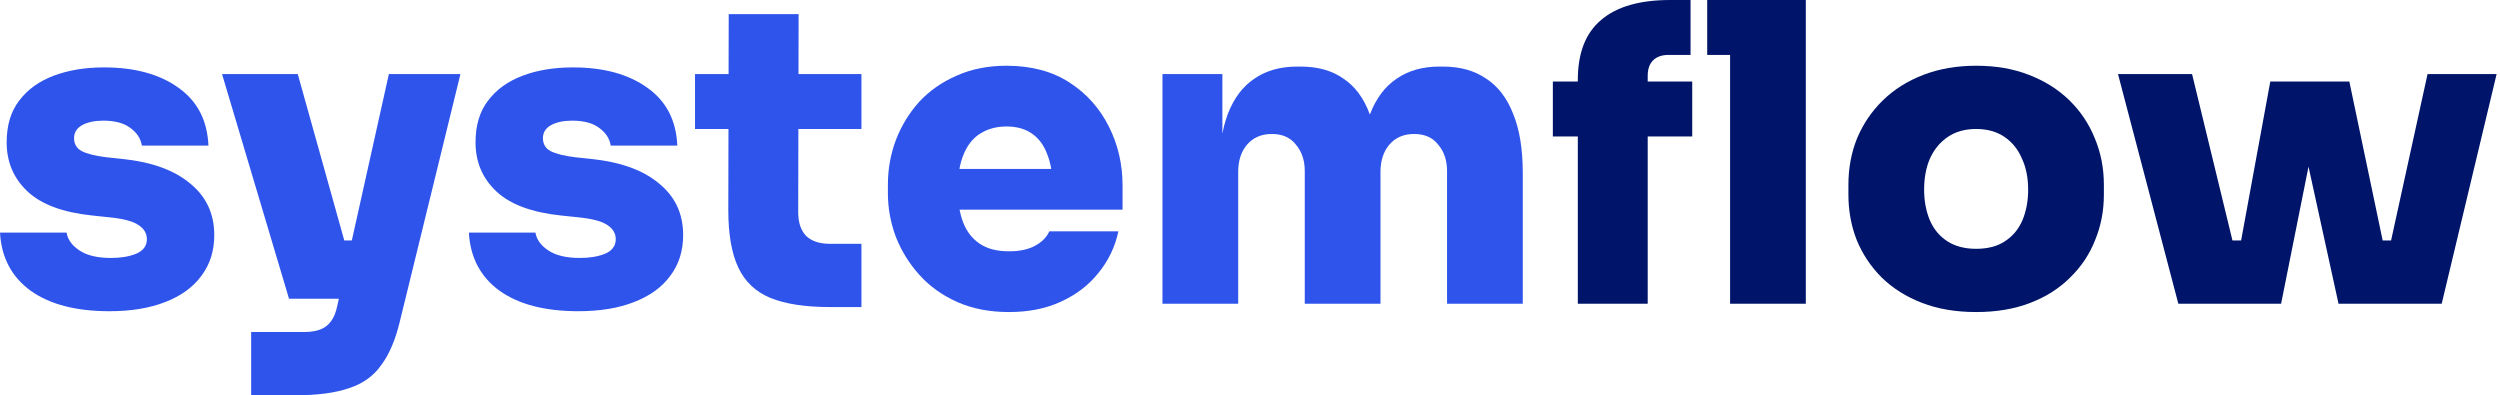 <svg width="253" height="40" viewBox="0 0 253 40" fill="none" xmlns="http://www.w3.org/2000/svg">
<path d="M11.074 31.495C7.705 31.495 5.053 30.807 3.116 29.432C1.179 28.028 0.14 26.063 0 23.537H6.737C6.849 24.239 7.284 24.842 8.042 25.347C8.8 25.853 9.867 26.105 11.242 26.105C12.225 26.105 13.067 25.965 13.768 25.684C14.498 25.375 14.863 24.884 14.863 24.21C14.863 23.621 14.582 23.144 14.021 22.779C13.46 22.386 12.435 22.119 10.947 21.979L9.347 21.811C6.372 21.502 4.182 20.688 2.779 19.369C1.375 18.049 0.674 16.393 0.674 14.4C0.674 12.688 1.095 11.284 1.937 10.19C2.779 9.067 3.944 8.225 5.432 7.663C6.919 7.102 8.618 6.821 10.526 6.821C13.642 6.821 16.154 7.509 18.063 8.884C19.972 10.232 20.982 12.182 21.095 14.737H14.358C14.246 14.035 13.867 13.446 13.221 12.969C12.575 12.463 11.649 12.211 10.442 12.211C9.572 12.211 8.856 12.365 8.295 12.674C7.761 12.982 7.495 13.418 7.495 13.979C7.495 14.569 7.747 15.004 8.253 15.284C8.786 15.565 9.628 15.775 10.779 15.916L12.379 16.084C15.354 16.393 17.642 17.221 19.242 18.569C20.87 19.888 21.684 21.628 21.684 23.79C21.684 25.39 21.249 26.765 20.379 27.916C19.537 29.067 18.316 29.951 16.716 30.568C15.144 31.186 13.263 31.495 11.074 31.495Z" fill="#2F54EB"/>
<path d="M25.417 40V33.6H30.765C31.41 33.6 31.958 33.516 32.407 33.347C32.856 33.179 33.221 32.898 33.502 32.505C33.782 32.14 33.993 31.621 34.133 30.947L39.354 7.495H46.596L40.491 32.421C40.042 34.33 39.41 35.832 38.596 36.926C37.81 38.049 36.716 38.835 35.312 39.284C33.937 39.761 32.14 40 29.923 40H25.417ZM32.786 30.232V24.337H37.67V30.232H32.786ZM29.249 30.232L22.47 7.495H30.133L36.491 30.232H29.249Z" fill="#2F54EB"/>
<path d="M58.524 31.495C55.156 31.495 52.503 30.807 50.566 29.432C48.63 28.028 47.591 26.063 47.451 23.537H54.187C54.3 24.239 54.735 24.842 55.493 25.347C56.251 25.853 57.317 26.105 58.693 26.105C59.675 26.105 60.517 25.965 61.219 25.684C61.949 25.375 62.314 24.884 62.314 24.21C62.314 23.621 62.033 23.144 61.472 22.779C60.91 22.386 59.886 22.119 58.398 21.979L56.798 21.811C53.822 21.502 51.633 20.688 50.23 19.369C48.826 18.049 48.124 16.393 48.124 14.4C48.124 12.688 48.545 11.284 49.387 10.19C50.23 9.067 51.394 8.225 52.882 7.663C54.37 7.102 56.068 6.821 57.977 6.821C61.093 6.821 63.605 7.509 65.514 8.884C67.422 10.232 68.433 12.182 68.545 14.737H61.808C61.696 14.035 61.317 13.446 60.672 12.969C60.026 12.463 59.1 12.211 57.893 12.211C57.023 12.211 56.307 12.365 55.745 12.674C55.212 12.982 54.945 13.418 54.945 13.979C54.945 14.569 55.198 15.004 55.703 15.284C56.236 15.565 57.079 15.775 58.23 15.916L59.83 16.084C62.805 16.393 65.093 17.221 66.693 18.569C68.321 19.888 69.135 21.628 69.135 23.79C69.135 25.39 68.7 26.765 67.829 27.916C66.987 29.067 65.766 29.951 64.166 30.568C62.594 31.186 60.714 31.495 58.524 31.495Z" fill="#2F54EB"/>
<path d="M84.02 31.074C81.494 31.074 79.473 30.765 77.957 30.147C76.469 29.53 75.388 28.505 74.715 27.074C74.041 25.642 73.704 23.705 73.704 21.263L73.746 1.432H80.82L80.778 21.474C80.778 22.512 81.044 23.312 81.578 23.874C82.139 24.407 82.939 24.674 83.978 24.674H87.178V31.074H84.02ZM70.336 13.053V7.495H87.178V13.053H70.336Z" fill="#2F54EB"/>
<path d="M102.108 31.579C100.143 31.579 98.403 31.242 96.887 30.568C95.371 29.895 94.094 28.983 93.055 27.832C92.017 26.681 91.217 25.39 90.655 23.958C90.122 22.526 89.855 21.053 89.855 19.537V18.695C89.855 17.123 90.122 15.621 90.655 14.19C91.217 12.73 92.003 11.439 93.013 10.316C94.052 9.193 95.315 8.309 96.803 7.663C98.29 6.99 99.975 6.653 101.855 6.653C104.354 6.653 106.473 7.214 108.213 8.337C109.954 9.46 111.287 10.947 112.213 12.8C113.14 14.625 113.603 16.618 113.603 18.779V21.221H93.055V17.095H109.182L106.529 18.947C106.529 17.628 106.347 16.519 105.982 15.621C105.645 14.695 105.126 13.993 104.424 13.516C103.75 13.039 102.894 12.8 101.855 12.8C100.845 12.8 99.961 13.039 99.203 13.516C98.473 13.965 97.912 14.667 97.519 15.621C97.126 16.547 96.929 17.726 96.929 19.158C96.929 20.449 97.112 21.572 97.477 22.526C97.841 23.453 98.403 24.168 99.161 24.674C99.919 25.179 100.901 25.432 102.108 25.432C103.175 25.432 104.045 25.249 104.719 24.884C105.42 24.519 105.912 24.028 106.192 23.41H113.182C112.845 24.983 112.171 26.386 111.161 27.621C110.178 28.856 108.915 29.825 107.371 30.526C105.855 31.228 104.101 31.579 102.108 31.579Z" fill="#2F54EB"/>
<path d="M117.642 30.737V7.495H123.705V17.516H123.368C123.368 15.102 123.663 13.109 124.252 11.537C124.87 9.937 125.768 8.744 126.947 7.958C128.126 7.144 129.572 6.737 131.284 6.737H131.621C133.361 6.737 134.807 7.144 135.958 7.958C137.137 8.744 138.021 9.937 138.61 11.537C139.228 13.109 139.537 15.102 139.537 17.516H137.768C137.768 15.102 138.063 13.109 138.652 11.537C139.27 9.937 140.168 8.744 141.347 7.958C142.526 7.144 143.972 6.737 145.684 6.737H146.021C147.761 6.737 149.221 7.144 150.4 7.958C151.607 8.744 152.519 9.937 153.137 11.537C153.782 13.109 154.105 15.102 154.105 17.516V30.737H146.442V17.305C146.442 16.239 146.147 15.354 145.558 14.653C144.996 13.923 144.182 13.558 143.116 13.558C142.049 13.558 141.207 13.923 140.589 14.653C140 15.354 139.705 16.267 139.705 17.39V30.737H132.042V17.305C132.042 16.239 131.747 15.354 131.158 14.653C130.596 13.923 129.782 13.558 128.716 13.558C127.649 13.558 126.807 13.923 126.189 14.653C125.6 15.354 125.305 16.267 125.305 17.39V30.737H117.642Z" fill="#2F54EB"/>
<path d="M159.675 30.737V8.084C159.675 5.361 160.461 3.34 162.033 2.021C163.605 0.674 165.934 0 169.022 0H171.085V5.558H168.854C168.18 5.558 167.661 5.74 167.296 6.105C166.931 6.47 166.748 6.989 166.748 7.663V30.737H159.675ZM157.148 13.81V8.253H171.254V13.81H157.148ZM175.085 30.737V0H182.748V30.737H175.085ZM172.769 5.558V0H182.748V5.558H172.769Z" fill="#00156A"/>
<path d="M199.986 31.579C197.936 31.579 196.112 31.27 194.512 30.653C192.912 30.035 191.55 29.179 190.428 28.084C189.333 26.989 188.491 25.726 187.901 24.295C187.34 22.863 187.059 21.333 187.059 19.705V18.695C187.059 17.011 187.354 15.439 187.943 13.979C188.561 12.519 189.431 11.242 190.554 10.147C191.677 9.053 193.038 8.196 194.638 7.579C196.238 6.961 198.021 6.653 199.986 6.653C201.979 6.653 203.761 6.961 205.333 7.579C206.933 8.196 208.294 9.053 209.417 10.147C210.54 11.242 211.396 12.519 211.986 13.979C212.603 15.439 212.912 17.011 212.912 18.695V19.705C212.912 21.333 212.617 22.863 212.028 24.295C211.466 25.726 210.624 26.989 209.501 28.084C208.407 29.179 207.059 30.035 205.459 30.653C203.859 31.27 202.035 31.579 199.986 31.579ZM199.986 25.179C201.164 25.179 202.133 24.926 202.891 24.421C203.677 23.916 204.266 23.214 204.659 22.316C205.052 21.389 205.249 20.351 205.249 19.2C205.249 17.993 205.038 16.94 204.617 16.042C204.224 15.116 203.635 14.386 202.849 13.853C202.063 13.319 201.108 13.053 199.986 13.053C198.863 13.053 197.908 13.319 197.122 13.853C196.336 14.386 195.733 15.116 195.312 16.042C194.919 16.94 194.722 17.993 194.722 19.2C194.722 20.351 194.919 21.389 195.312 22.316C195.705 23.214 196.294 23.916 197.08 24.421C197.866 24.926 198.835 25.179 199.986 25.179Z" fill="#00156A"/>
<path d="M225.626 30.737L229.753 8.253H237.753L242.468 30.737H236.658L231.774 8.421H235.31L230.847 30.737H225.626ZM224.195 30.737L224.153 24.337H228.784L228.826 30.737H224.195ZM220.447 30.737L214.342 7.495H221.837L227.479 30.737H220.447ZM238.721 30.737L238.763 24.337H243.395L243.353 30.737H238.721ZM240.574 30.737L245.668 7.495H252.658L247.1 30.737H240.574Z" fill="#00156A"/>
</svg>
